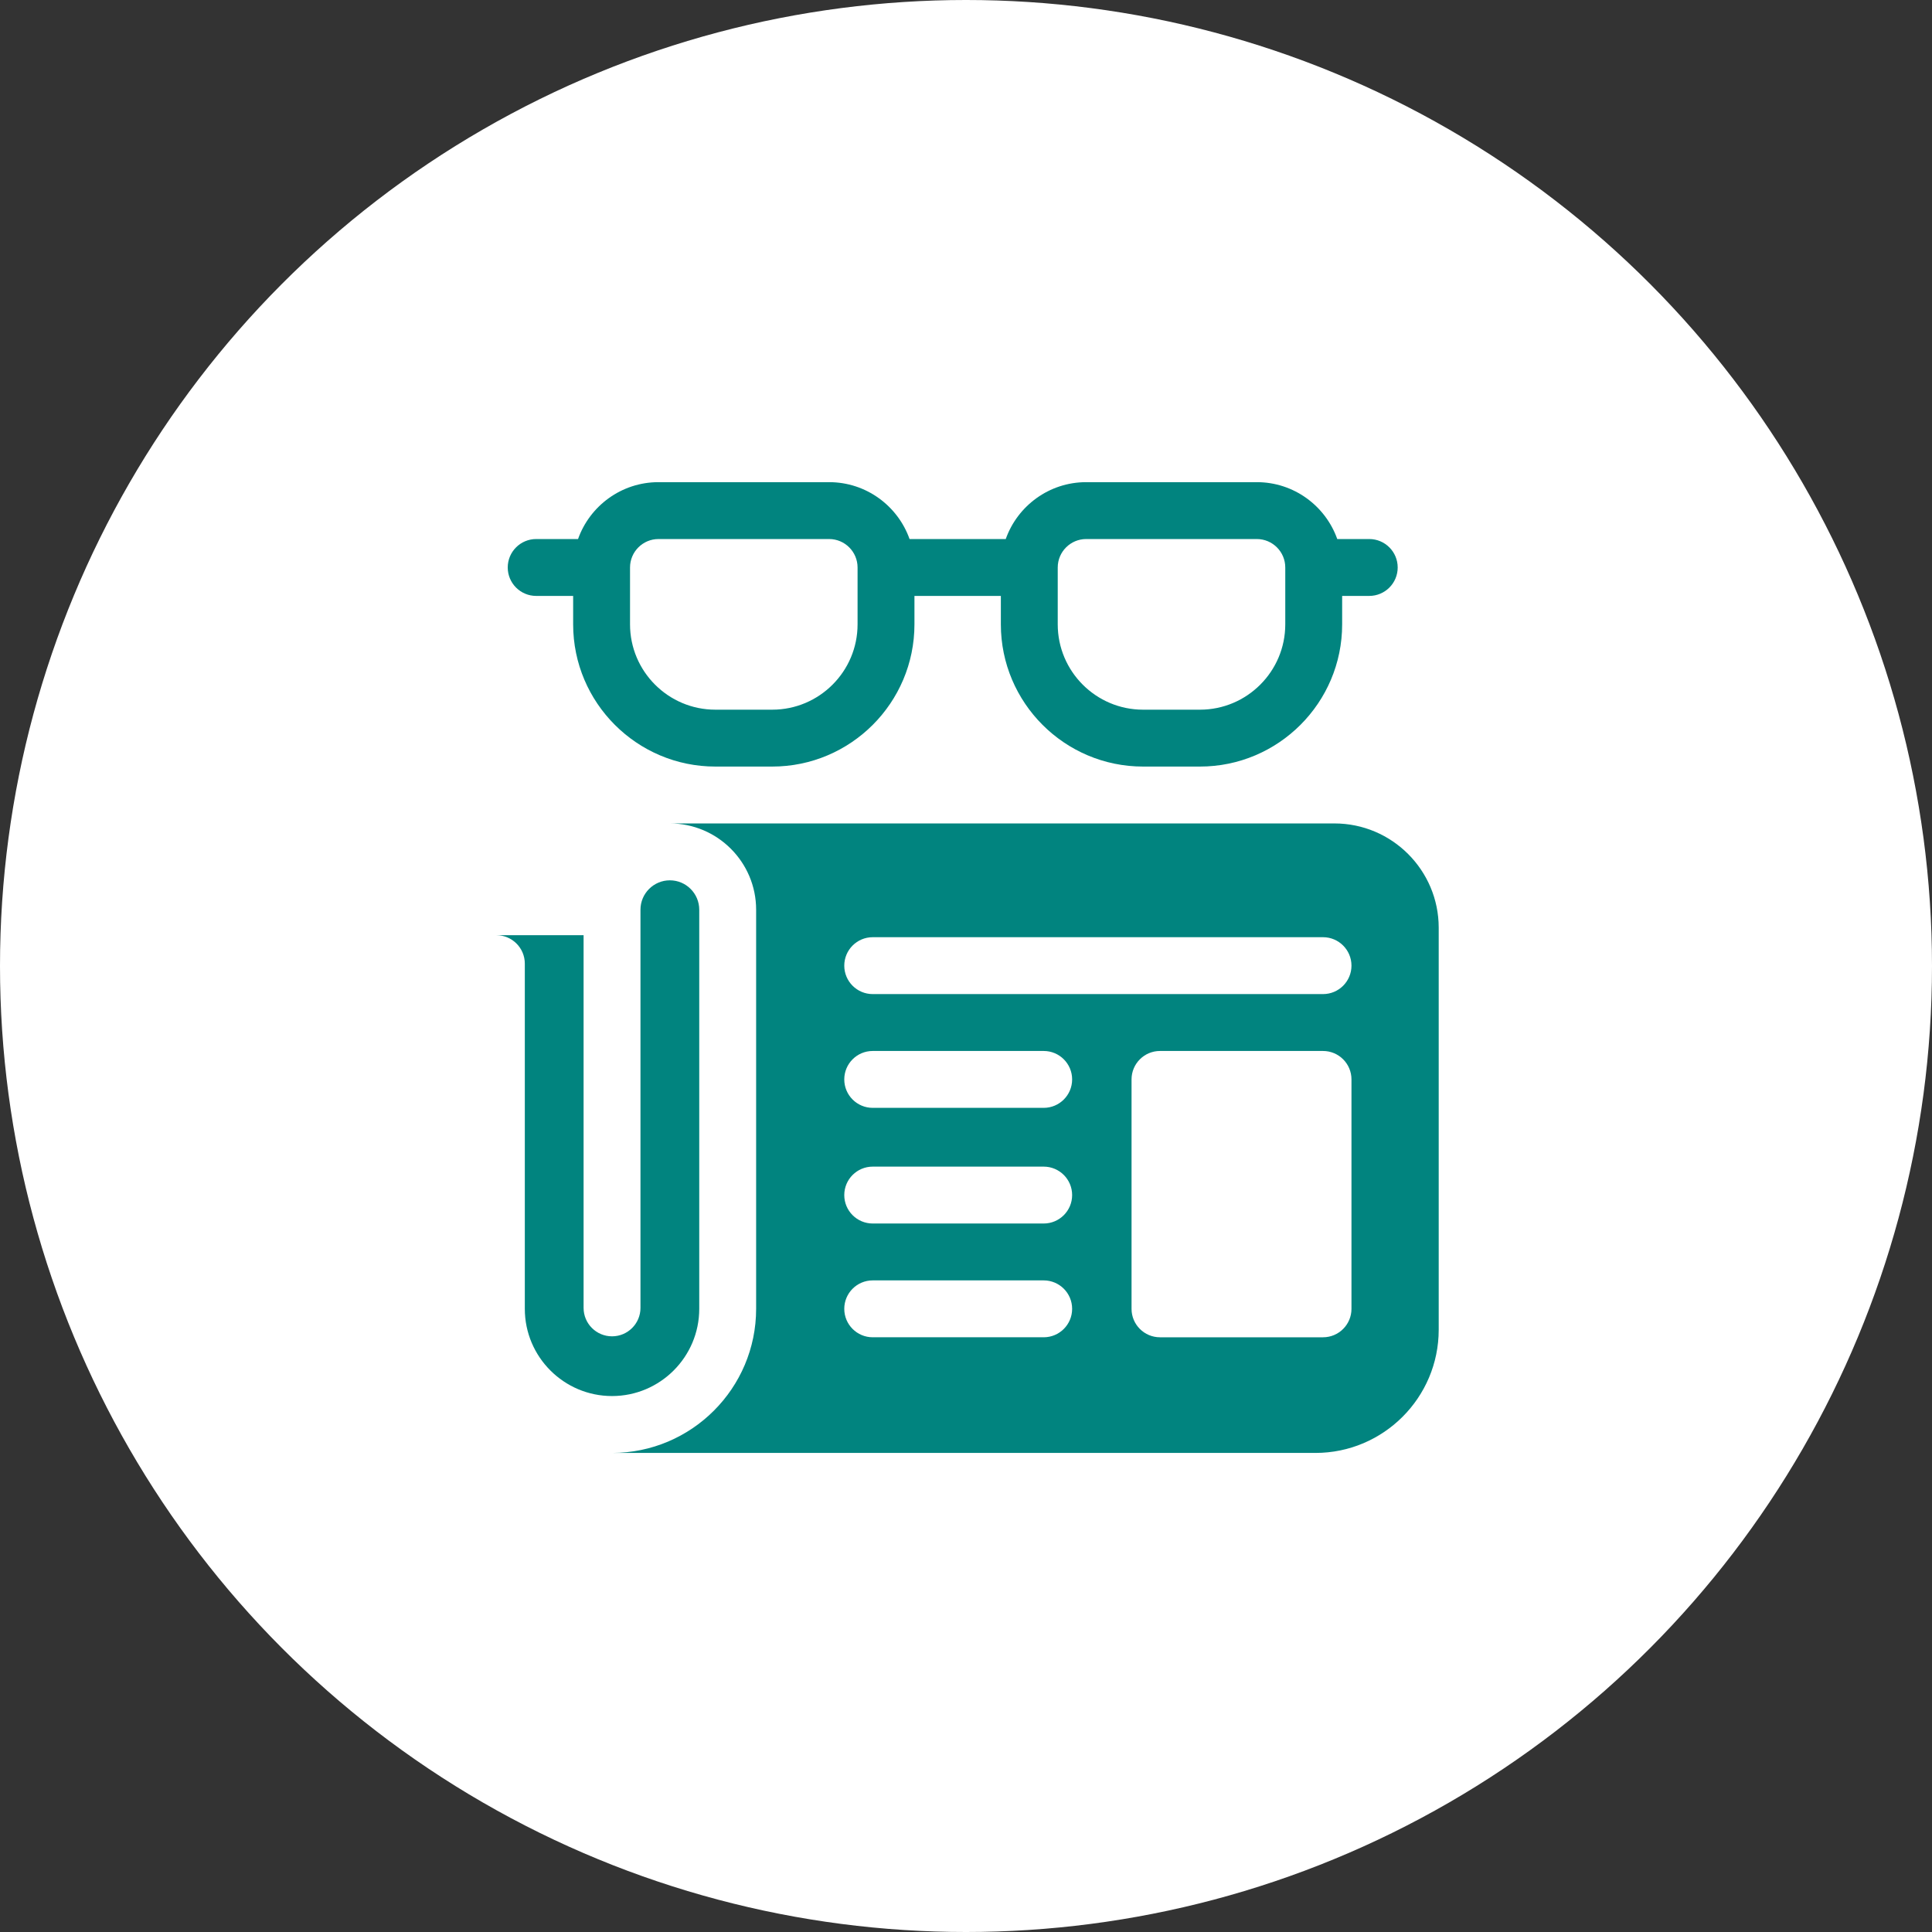 <?xml version="1.0" encoding="UTF-8"?> <svg xmlns="http://www.w3.org/2000/svg" width="573" height="573" viewBox="0 0 573 573" fill="none"><rect x="0" y="0" width="573" height="573" fill="#333333" stroke="none"/> <circle cx="286.5" cy="286.5" r="286.5" fill="white"></circle> <g clip-path="url(#clip0)"> <path d="M207.385 388.178V269.805C207.385 264.999 203.475 261.089 198.669 261.089C193.864 261.089 189.954 264.999 189.954 269.805V387.897C189.954 392.556 186.177 396.332 181.519 396.332C176.86 396.332 173.084 392.556 173.084 387.897V277.367H147.217C151.875 277.367 155.652 281.143 155.652 285.802V388.178C155.652 402.441 167.256 414.045 181.519 414.045C195.781 414.045 207.385 402.441 207.385 388.178Z" fill="#01847F"></path> <path d="M395.769 244.218H198.671C212.779 244.219 224.256 255.697 224.256 269.805V388.178C224.256 411.744 205.084 430.916 181.52 430.916H390.145C410.301 430.916 426.698 414.518 426.698 394.363V275.148C426.698 258.093 412.823 244.218 395.769 244.218ZM309.542 396.614H258.832C254.174 396.614 250.397 392.837 250.397 388.179C250.397 383.521 254.174 379.744 258.832 379.744H309.542C314.2 379.744 317.977 383.521 317.977 388.179C317.977 392.838 314.201 396.614 309.542 396.614ZM309.542 362.873H258.832C254.174 362.873 250.397 359.097 250.397 354.438C250.397 349.779 254.174 346.003 258.832 346.003H309.542C314.2 346.003 317.977 349.779 317.977 354.438C317.977 359.096 314.201 362.873 309.542 362.873ZM309.542 328.571H258.832C254.174 328.571 250.397 324.795 250.397 320.136C250.397 315.478 254.174 311.701 258.832 311.701H309.542C314.2 311.701 317.977 315.478 317.977 320.136C317.977 324.795 314.201 328.571 309.542 328.571ZM400.825 388.18C400.825 392.838 397.049 396.615 392.39 396.615H344.033C339.374 396.615 335.598 392.838 335.598 388.18V320.137C335.598 315.479 339.374 311.702 344.033 311.702H392.39C397.049 311.702 400.825 315.479 400.825 320.137V388.18ZM392.39 294.83H258.833C254.174 294.83 250.398 291.054 250.398 286.395C250.398 281.737 254.174 277.96 258.833 277.96H392.39C397.049 277.96 400.825 281.737 400.825 286.395C400.825 291.054 397.049 294.83 392.39 294.83Z" fill="#01847F"></path> <path d="M159.021 176.74H169.987V185.173C169.987 208.429 188.907 227.35 212.162 227.35H229.036C252.292 227.35 271.211 208.43 271.211 185.173V176.74H296.837V185.173C296.837 208.429 315.757 227.35 339.012 227.35H355.886C379.141 227.35 398.061 208.43 398.061 185.173V176.74H406.097C410.755 176.74 414.532 172.963 414.532 168.305C414.532 163.647 410.755 159.87 406.097 159.87H396.609C393.127 150.052 383.752 143 372.756 143H322.142C311.146 143 301.77 150.052 298.288 159.87H269.76C266.278 150.052 256.902 143 245.906 143H195.292C184.296 143 174.92 150.052 171.438 159.87H159.021C154.363 159.87 150.586 163.647 150.586 168.305C150.586 172.963 154.363 176.74 159.021 176.74ZM313.707 168.316C313.707 168.312 313.708 168.308 313.708 168.305C313.708 168.303 313.708 168.302 313.708 168.3C313.711 163.651 317.493 159.871 322.143 159.871H372.756C377.407 159.871 381.191 163.655 381.191 168.306V185.174C381.191 199.128 369.839 210.48 355.886 210.48H339.012C325.058 210.48 313.707 199.128 313.707 185.174V168.316ZM186.857 168.306C186.857 163.655 190.641 159.871 195.292 159.871H245.906C250.555 159.871 254.337 163.651 254.341 168.3C254.341 168.302 254.34 168.303 254.34 168.305C254.34 168.309 254.341 168.312 254.341 168.316V185.173C254.341 199.127 242.989 210.479 229.036 210.479H212.162C198.209 210.479 186.857 199.127 186.857 185.173V168.306Z" fill="#01847F"></path> </g> <defs> <clipPath id="clip0"> <rect width="287.916" height="287.916" fill="white" transform="translate(143 143)"></rect> </clipPath> </defs> </svg> 